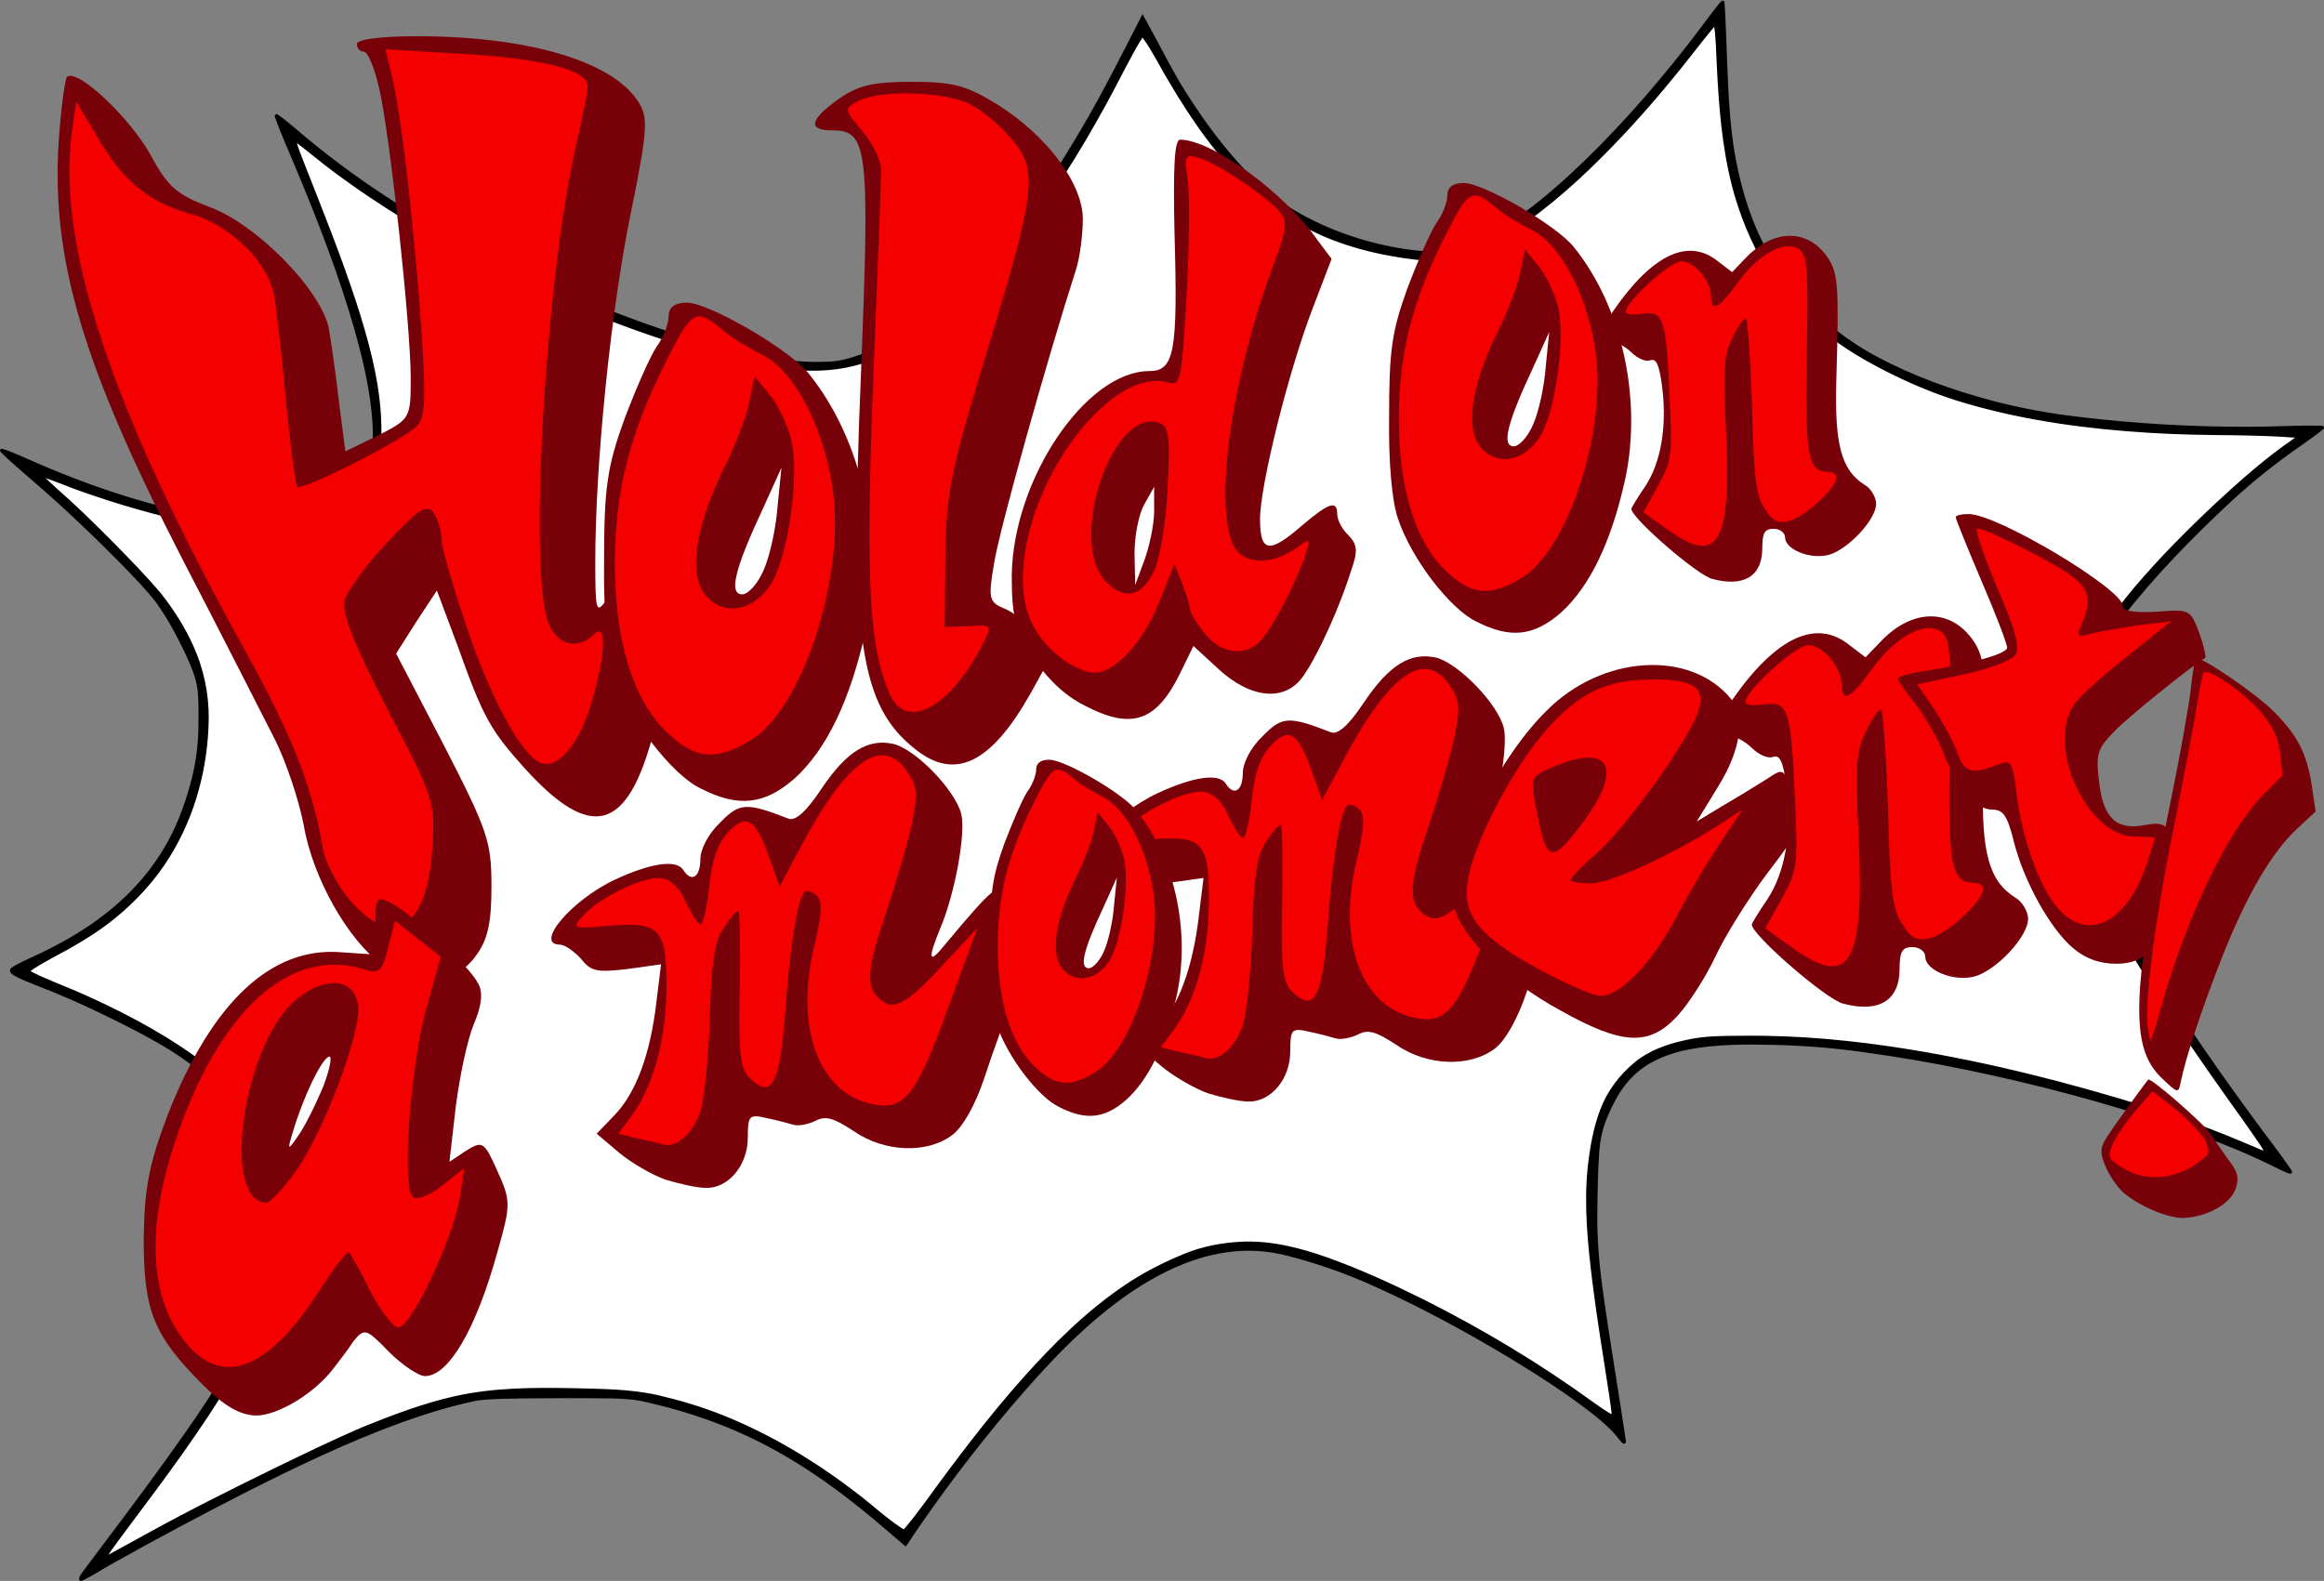 <?xml version="1.0" encoding="UTF-8" standalone="no"?>
<!-- Created with Inkscape (http://www.inkscape.org/) -->

<svg
   version="1.1"
   id="svg2"
   width="2253.28"
   height="1533.052"
   viewBox="0 0 2253.28 1533.052"
   sodipodi:docname="Hold on a moment bubble.svg"
   inkscape:version="1.4 (86a8ad7, 2024-10-11)"
   xml:space="preserve"
   xmlns:inkscape="http://www.inkscape.org/namespaces/inkscape"
   xmlns:sodipodi="http://sodipodi.sourceforge.net/DTD/sodipodi-0.dtd"
   xmlns="http://www.w3.org/2000/svg"
   xmlns:svg="http://www.w3.org/2000/svg"
   xmlns:rdf="http://www.w3.org/1999/02/22-rdf-syntax-ns#"
   xmlns:cc="http://creativecommons.org/ns#"
   xmlns:dc="http://purl.org/dc/elements/1.1/"><rect x="0" y="0" width="2253.28" height="1533.052" fill="#808080" stroke="none"/><defs
     id="defs6" /><sodipodi:namedview
     pagecolor="#ffffff"
     bordercolor="#666666"
     borderopacity="1"
     objecttolerance="10"
     gridtolerance="10"
     guidetolerance="10"
     inkscape:pageopacity="0"
     inkscape:pageshadow="2"
     inkscape:window-width="1920"
     inkscape:window-height="1009"
     id="namedview4"
     showgrid="false"
     inkscape:pagecheckerboard="true"
     fit-margin-top="0"
     fit-margin-left="0"
     fit-margin-right="0"
     fit-margin-bottom="0"
     inkscape:zoom="0.3959798"
     inkscape:cx="1142.7351"
     inkscape:cy="708.36947"
     inkscape:window-x="-8"
     inkscape:window-y="-8"
     inkscape:window-maximized="1"
     inkscape:current-layer="svg2"
     showguides="true"
     inkscape:guide-bbox="true"
     inkscape:showpageshadow="0"
     inkscape:deskcolor="#505050" /><path
     style="display:inline;fill:#ffffff;stroke:#ffffff;stroke-width:2.002"
     d="m 1662.727,23.651 c -4.576,5.209 -8.832,10.69 -13.162,16.104 -23.943,30.9 -48.836,61.099 -75.574,89.633 -28.946,30.809 -59.682,60.219 -94.09,84.91 -19.429,13.706 -40.107,26.3 -62.963,33.359 -10.364,2.943 -21.143,5.308 -31.98,4.393 -30.545,-2.684 -61.022,-8.392 -89.791,-19.197 -30.38,-11.301 -58.281,-28.918 -81.973,-50.998 -32.292,-29.973 -57.505,-66.64 -79.748,-104.436 -8.164,-13.502 -14.961,-27.921 -24.238,-40.693 -0.567,-0.351 -1.34,-2.402 -1.984,-1.418 -6.367,9.756 -11.633,20.229 -17.174,30.482 -24.248,47.256 -50.69,93.517 -81.611,136.762 -28.921,40.327 -61.683,78.435 -100.914,109.098 -22.914,17.693 -48.011,33.583 -76.191,41.25 -26.774,7.436 -55.08,6.632 -82.324,2.447 -31.248,-4.871 -61.841,-13.214 -92.031,-22.508 C 593.078,312.782 531.185,286.604 471.543,256.202 419.876,229.667 369.685,199.941 323.162,165.081 c -11.991,-8.793 -23.161,-18.658 -35.113,-27.48 -0.5,-0.182 -1.994,-1.812 -1.721,-0.586 1.771,7.118 4.799,13.805 7.32,20.689 17.549,44.701 35.633,89.247 50.557,134.922 11.529,35.614 21.743,72.096 24.143,109.623 0.783,14.886 0.905,29.914 -1.285,44.693 -2.009,14.044 -8.177,27.566 -18.102,37.779 -10.624,10.826 -23.668,19.371 -37.943,24.537 -7.312,2.886 -15.155,4.067 -22.984,4.186 -20.199,0.364 -40.431,0.219 -60.594,-1.145 -14.085,-0.801 -28.003,-3.233 -41.771,-6.221 -36.092,-7.855 -71.639,-18.171 -106.461,-30.475 -12.851,-4.374 -25.214,-10.113 -38.227,-14.01 3.622,4.087 8.353,8.192 12.555,12.098 18.91,16.553 36.906,34.109 54.592,51.955 16.136,16.462 32.346,32.901 47.25,50.502 12.132,15.461 22.81,32.168 30.941,50.088 10.127,22.16 15.303,46.524 15.064,70.887 -0.644,46.581 -12.884,93.382 -37.564,133.086 -13.529,22.019 -31.129,41.35 -50.959,57.852 -19.619,16.459 -42.054,29.058 -64.564,41.055 -6.931,3.988 -14.16,7.663 -20.471,12.564 3.742,2.565 8.053,4.275 12.146,6.232 15.369,6.819 31.133,12.751 46.408,19.818 41.109,18.669 81.092,40.497 116.752,68.355 21.106,16.726 41.036,35.664 55.215,58.762 7.968,12.762 12.91,27.186 15.654,41.926 5.194,27.866 4.847,56.803 -1.322,84.484 -8.713,41.086 -27.356,79.276 -48.711,115.16 -29.505,49.316 -63.915,95.444 -98.361,141.369 -7.941,10.892 -16.323,21.48 -23.691,32.777 13.082,-7.217 26.18,-14.404 39.299,-21.553 40.591,-22.487 82.125,-43.203 123.793,-63.603 28.746,-13.915 57.459,-27.941 86.797,-40.574 29.138,-11.711 58.614,-23.059 89.334,-29.91 37.551,-8.476 76.308,-8.468 114.596,-7.777 27.343,0.735 54.995,0.696 81.824,6.705 20.867,4.826 41.465,10.96 61.398,18.818 47.371,18.752 91.379,45.362 131.654,76.432 14.646,11.062 28.024,23.857 43.439,33.807 0.897,0.261 2.149,1.821 2.988,0.824 7.773,-8.769 14.583,-18.345 21.643,-27.695 29.626,-40.831 60.116,-81.125 93.645,-118.861 29.308,-32.831 60.812,-64.194 97.262,-89.107 18.584,-12.788 38.794,-23.06 59.662,-31.557 17.007,-6.966 35.3,-10.329 53.592,-11.375 28.803,-1.505 57.218,5.762 84.16,15.307 32.016,11.508 62.989,25.726 93.43,40.869 57.325,28.846 112.534,62.006 164.467,99.731 6.112,4.235 12.097,8.852 18.881,11.982 -0.584,-7.391 -1.832,-14.784 -2.853,-22.148 -5.515,-36.092 -11.586,-72.113 -16.078,-108.357 -4.429,-36.41 -8.197,-73.283 -4.519,-109.936 2.125,-19.227 5.343,-38.552 12.332,-56.674 6.604,-17.354 18.112,-32.596 32.301,-44.48 13.921,-11.748 31.522,-17.934 49.096,-21.746 18.383,-4.444 37.414,-4.118 56.193,-4.285 53.479,-0.65 106.886,4.505 159.644,12.992 78.457,12.702 155.644,32.411 231.52,55.912 34.744,10.716 68.719,23.764 102.148,38.029 4.398,1.592 8.565,4.349 13.318,4.68 -6.402,-10.377 -13.633,-20.219 -20.582,-30.232 -23.716,-33.153 -47.258,-66.439 -69.682,-100.484 -29.754,-45.224 -58.294,-91.406 -82.152,-140.057 -13.611,-28.186 -25.985,-57.273 -32.842,-87.916 -4.117,-19.13 -6.158,-39.376 -0.935,-58.504 5.313,-18.683 14.582,-35.945 24.348,-52.629 16.144,-26.966 34.778,-52.392 54.807,-76.59 24.898,-29.356 52.116,-56.669 80.207,-82.955 23.689,-21.877 47.955,-43.317 74.606,-61.559 0.669,-0.832 5.146,-2.736 2.297,-2.576 -20.122,-1.526 -40.284,-2.129 -60.463,-2.422 -27.463,-0.221 -54.936,-0.626 -82.353,-2.35 -59.2,-3.625 -118.44,-11.454 -175.535,-27.904 -25.591,-7.2 -50.328,-17.199 -74.141,-28.979 -23.294,-11.59 -46.123,-24.545 -66.195,-41.227 -22.042,-17.749 -41.617,-38.83 -56.115,-63.221 -13.988,-23.562 -24.441,-49.184 -31.471,-75.65 -10.165,-38.789 -13.201,-78.991 -15.141,-118.908 -0.659,-12.982 -0.818,-26.011 -2.731,-38.867 l -0.01,-0.031 z"
     id="path18"
     inkscape:connector-curvature="0"
     sodipodi:insensitive="true" /><path
     id="path18-7"
     style="fill:#000000;stroke:#000000;stroke-width:2.002"
     d="m 1670.243,1.619 c -1.778,0.887 -2.765,2.932 -4.135,4.335 -10.392,13.174 -20.084,26.885 -30.54,40.012 -34.626,44.099 -71.865,86.325 -113.114,124.36 -22.252,20.265 -45.583,39.673 -71.658,54.854 -15.377,8.604 -31.782,16.314 -49.374,18.647 -17.258,2.237 -34.803,-0.368 -51.839,-3.46 -34.352,-6.74 -67.744,-19.014 -97.7,-37.198 -14.947,-9.01 -28.549,-20.098 -40.68,-32.655 -23.793,-24.49 -44.3,-52.01 -62.476,-80.862 -13.009,-20.503 -23.556,-42.408 -35.335,-63.611 -1.863,-3.414 -3.725,-6.828 -5.588,-10.241 -18.238,35.471 -36.025,71.2 -56.151,105.653 -26.773,46.023 -56.372,90.745 -92.024,130.396 -16.407,17.985 -33.876,35.055 -52.586,50.656 -21.823,18.171 -46.302,33.46 -73.261,42.584 -10,3.523 -20.385,6.436 -31.038,6.623 -19.818,0.965 -39.65,-0.902 -59.174,-4.329 -41.264,-7.269 -81.493,-19.598 -120.937,-33.637 -54.971,-19.83 -108.542,-43.516 -160.347,-70.57 -62.535,-32.826 -122.422,-71.224 -175.982,-117.413 -5.857,-4.74 -11.483,-9.847 -17.797,-13.976 -1.048,-0.571 -1.453,0.864 -0.934,1.596 5.832,16.241 12.943,31.993 19.58,47.911 21.634,51.624 41.952,103.923 57.443,157.769 8.372,29.802 15.611,60.218 17.564,91.177 0.86,16.699 0.373,33.957 -5.695,49.709 -5.282,12.784 -13.713,24.768 -25.714,32.061 -8.842,5.413 -18.586,9.381 -28.557,12.065 -11.82,2.719 -24.009,2.666 -36.059,3.102 -36.571,0.38 -72.869,-5.94 -108.255,-14.753 -46.358,-11.693 -91.325,-28.451 -134.944,-47.983 -6.934,-2.856 -13.755,-6.106 -20.945,-8.272 -1.208,-0.32 -1.262,1.231 -0.401,1.725 9.51,9.412 19.807,17.992 29.867,26.805 30.097,25.771 58.737,53.181 86.574,81.363 11.696,12.103 23.593,24.081 33.97,37.363 10.891,15.117 19.748,31.617 27.837,48.361 5.471,11.872 11.063,24.092 12.738,37.183 1.265,12.488 0.894,25.152 0.757,37.722 -0.327,18.447 -2.974,36.859 -8.062,54.607 -5.952,21.999 -14.247,43.431 -26.121,62.938 -18.508,30.92 -45.131,56.449 -75.124,76.152 -18.616,12.379 -38.599,22.521 -58.966,31.653 -4.714,2.411 -9.732,4.437 -13.967,7.654 -1.331,1.851 0.601,3.955 2.182,4.869 7.083,4.311 15.007,6.998 22.617,10.211 19.861,7.616 39.392,16.06 58.588,25.234 24.245,11.638 48.361,23.695 71.319,37.745 24.557,15.539 47.071,34.386 66.811,55.728 10.982,12.1 21.371,25.158 27.483,40.48 6.611,15.102 8.603,31.717 8.963,48.035 0.581,25.649 -0.263,51.685 -7.564,76.436 -6.538,22.418 -16.604,43.62 -27.052,64.455 -20.495,39.914 -46.464,76.656 -72.543,113.05 -26.647,36.94 -54.147,73.249 -81.511,109.656 -1.035,1.827 -2.81,3.635 -2.767,5.848 0.691,1.391 2.442,-0.01 3.41,-0.319 9.796,-4.944 18.925,-11.088 28.571,-16.314 42.296,-23.76 85.156,-46.529 128.362,-68.6 49.293,-24.897 99.2,-48.915 151.138,-67.771 24.037,-8.631 48.587,-16.164 73.569,-21.313 14.467,-1.846 29.077,-1.718 43.642,-2.05 28.676,-0.256 57.358,-0.348 86.033,0.016 12.151,0.156 24.295,0.975 36.101,4.015 40.113,9.059 79.234,22.87 115.594,42.134 43.179,22.655 82.266,52.286 118.969,84.216 4.997,4.275 9.993,8.55 14.99,12.825 31.259,-47.055 65.394,-92.184 101.931,-135.28 33.01,-38.629 67.841,-76.418 109.392,-106.023 29.602,-21.027 62.968,-38.161 99.249,-43.485 20.322,-3.047 41.126,-1.761 60.957,3.566 29.055,7.454 57.405,17.583 84.718,30.017 44.486,20.113 87.454,43.438 129.311,68.555 28.194,17.14 56.092,34.909 82.026,55.336 9.32,7.529 18.643,15.327 25.7,25.12 1.087,1.006 1.997,2.942 3.658,2.903 1.166,-0.775 0.062,-2.502 0.158,-3.623 -7.283,-49.217 -15.888,-98.24 -22.565,-147.534 -3.228,-23.707 -5.124,-47.584 -4.828,-71.531 0.264,-19.859 0.388,-39.753 1.892,-59.545 0.883,-12.104 3.493,-24.207 8.535,-35.33 6.058,-14.266 13.641,-28.258 25.022,-39.03 14.612,-14.212 34.233,-21.786 53.915,-25.632 27.576,-5.398 55.878,-5.067 83.918,-4.487 28.226,0.744 56.402,2.888 84.356,6.83 68.985,9.355 137.223,23.808 204.473,41.822 53.105,14.406 105.758,30.937 156.633,51.946 15.463,6.352 30.585,13.456 45.553,20.894 2.871,1.176 5.641,2.919 8.72,3.432 1.403,-0.575 -0.146,-2.096 -0.55,-2.92 -11.22,-16.541 -23.748,-32.141 -35.462,-48.328 -43.342,-58.999 -84.829,-119.488 -121.62,-182.812 -20.108,-34.963 -39.114,-70.758 -53.523,-108.486 -6.255,-16.986 -12.238,-34.408 -13.355,-52.557 -0.662,-10.706 -0.871,-21.509 -0.133,-32.218 0.926,-10.195 5.344,-19.617 9.191,-28.967 13.236,-29.677 31.712,-56.706 51.525,-82.372 31.545,-40.473 67.477,-77.387 105.002,-112.308 21.68,-20.117 44.861,-38.567 69.218,-55.339 7.06,-5.124 14.37,-9.966 21.006,-15.638 0.947,-1.119 -0.884,-1.565 -1.723,-1.429 -24.402,-0.521 -48.788,1.172 -73.191,1.049 -54.112,-0.018 -108.227,-3.17 -161.934,-9.658 -28.336,-3.334 -56.468,-8.397 -84.051,-15.731 -38.609,-10.267 -76.487,-23.859 -111.77,-42.712 -17.133,-9.094 -33.223,-20.083 -48.01,-32.624 -25.658,-21.38 -47.471,-47.554 -62.52,-77.424 -14.932,-29.36 -23.743,-61.501 -28.924,-93.922 -5.754,-38.581 -5.83,-77.705 -7.655,-116.624 -0.445,-8.051 -0.523,-16.153 -1.359,-24.167 -0.033,-0.293 -0.395,-0.411 -0.638,-0.4 z m -7.438,22.365 c 1.912,12.856 2.071,25.884 2.73,38.866 1.94,39.917 4.976,80.12 15.141,118.909 7.03,26.466 17.483,52.089 31.472,75.651 14.498,24.39 34.072,45.471 56.113,63.22 20.073,16.682 42.902,29.637 66.197,41.227 23.812,11.78 48.549,21.778 74.14,28.979 57.096,16.45 116.335,24.279 175.536,27.904 27.417,1.724 54.891,2.129 82.355,2.35 20.179,0.293 40.339,0.896 60.461,2.422 2.849,-0.159 -1.627,1.745 -2.296,2.576 -26.65,18.242 -50.916,39.681 -74.605,61.558 -28.091,26.286 -55.31,53.597 -80.208,82.954 -20.028,24.198 -38.662,49.626 -54.806,76.591 -9.765,16.684 -19.035,33.946 -24.348,52.629 -5.223,19.128 -3.181,39.373 0.936,58.503 6.856,30.643 19.23,59.731 32.842,87.917 23.859,48.65 52.398,94.832 82.152,140.057 22.424,34.045 45.966,67.331 69.682,100.484 6.949,10.013 14.181,19.856 20.583,30.232 -4.753,-0.331 -8.92,-3.088 -13.318,-4.68 -33.429,-14.265 -67.406,-27.313 -102.15,-38.029 -75.875,-23.501 -153.061,-43.21 -231.518,-55.912 -52.759,-8.487 -106.166,-13.642 -159.645,-12.992 -18.78,0.168 -37.81,-0.161 -56.193,4.284 -17.574,3.812 -35.175,9.999 -49.096,21.747 -14.189,11.884 -25.698,27.127 -32.302,44.481 -6.989,18.122 -10.206,37.447 -12.331,56.674 -3.678,36.653 0.089,73.526 4.518,109.936 4.492,36.244 10.564,72.265 16.079,108.357 1.022,7.365 2.271,14.757 2.854,22.148 -6.784,-3.13 -12.77,-7.747 -18.882,-11.982 -51.933,-37.724 -107.141,-70.885 -164.466,-99.731 -30.44,-15.143 -61.415,-29.361 -93.431,-40.869 -26.942,-9.544 -55.358,-16.811 -84.16,-15.307 -18.292,1.046 -36.583,4.41 -53.591,11.376 -20.868,8.497 -41.08,18.768 -59.663,31.556 -36.45,24.914 -67.952,56.277 -97.261,89.108 -33.528,37.736 -64.018,78.031 -93.645,118.861 -7.06,9.351 -13.87,18.926 -21.643,27.695 -0.839,0.996 -2.092,-0.562 -2.989,-0.823 -15.415,-9.949 -28.794,-22.744 -43.44,-33.806 -40.275,-31.07 -84.284,-57.68 -131.655,-76.432 -19.934,-7.859 -40.53,-13.992 -61.397,-18.818 -26.829,-6.009 -54.482,-5.97 -81.825,-6.705 -38.287,-0.69 -77.045,-0.698 -114.597,7.777 -30.72,6.851 -60.195,18.2 -89.333,29.91 -29.338,12.633 -58.051,26.658 -86.797,40.573 -41.667,20.401 -83.202,41.118 -123.793,63.605 -13.119,7.149 -26.217,14.335 -39.299,21.552 7.369,-11.298 15.75,-21.886 23.691,-32.778 34.446,-45.925 68.856,-92.053 98.361,-141.369 21.355,-35.885 39.998,-74.073 48.712,-115.159 6.169,-27.682 6.516,-56.62 1.322,-84.485 -2.744,-14.739 -7.685,-29.164 -15.653,-41.926 -14.179,-23.097 -34.11,-42.036 -55.216,-58.762 -35.66,-27.858 -75.644,-49.686 -116.753,-68.355 -15.275,-7.067 -31.038,-12.999 -46.407,-19.818 -4.093,-1.958 -8.405,-3.666 -12.146,-6.231 6.311,-4.902 13.54,-8.578 20.471,-12.566 22.511,-11.996 44.945,-24.596 64.564,-41.055 19.83,-16.501 37.43,-35.831 50.959,-57.85 24.68,-39.703 36.92,-86.505 37.564,-133.086 0.239,-24.362 -4.939,-48.728 -15.065,-70.888 C 178.187,608.317 167.509,591.611 155.377,576.15 140.473,558.549 124.264,542.109 108.128,525.648 90.442,507.801 72.446,490.246 53.536,473.693 c -4.201,-3.905 -8.933,-8.013 -12.555,-12.099 13.013,3.896 25.376,9.637 38.227,14.011 34.822,12.303 70.37,22.62 106.462,30.474 13.768,2.987 27.687,5.419 41.771,6.22 20.162,1.364 40.394,1.508 60.593,1.144 7.829,-0.119 15.674,-1.299 22.985,-4.185 14.275,-5.166 27.318,-13.711 37.942,-24.536 9.925,-10.214 16.092,-23.735 18.102,-37.779 2.19,-14.779 2.068,-29.808 1.285,-44.694 -2.4,-37.527 -12.613,-74.009 -24.142,-109.623 -14.923,-45.675 -33.007,-90.221 -50.556,-134.922 -2.521,-6.885 -5.55,-13.572 -7.321,-20.69 -0.273,-1.226 1.22,0.405 1.721,0.587 11.952,8.823 23.122,18.688 35.114,27.481 46.523,34.86 96.714,64.586 148.381,91.121 59.641,30.402 121.535,56.58 185.434,76.637 30.19,9.294 60.783,17.637 92.031,22.508 27.244,4.184 55.549,4.988 82.323,-2.447 28.18,-7.667 53.278,-23.557 76.192,-41.25 39.231,-30.662 71.994,-68.77 100.915,-109.097 30.921,-43.245 57.362,-89.506 81.61,-136.762 5.541,-10.253 10.807,-20.728 17.174,-30.483 0.645,-0.984 1.419,1.068 1.986,1.419 9.278,12.773 16.073,27.19 24.238,40.692 22.244,37.796 47.456,74.463 79.748,104.436 23.692,22.08 51.593,39.698 81.974,50.999 28.769,10.805 59.245,16.513 89.791,19.196 10.837,0.915 21.615,-1.45 31.98,-4.393 22.856,-7.059 43.535,-19.653 62.964,-33.36 34.407,-24.691 65.144,-54.1 94.09,-84.909 26.739,-28.534 51.632,-58.734 75.575,-89.633 4.33,-5.413 8.586,-10.894 13.162,-16.104 l 0.07,0.302 z"
     inkscape:connector-curvature="0"
     sodipodi:insensitive="true" /><g
     id="g2"
     transform="matrix(1.191,0,0,1.191,-248.63,-10.559)"><g
       id="g452"
       transform="matrix(0.626,0,0,0.626,-3895.213,-43.029)"><path
         d="m 7053,1338 c -44,-32 -90,-112 -102,-181 -6,-32 -23,-84 -39,-115 -16,-31 -69,-136 -119,-232 -129,-251 -170,-388 -161,-540 3,-44 8,-83 11,-87 13,-12 82,53 109,102 22,41 34,51 76,67 63,23 149,112 156,161 3,18 9,60 13,95 l 8,62 43,-21 c 41,-21 42,-22 42,-74 0,-69 -27,-317 -41,-377 -6,-27 -15,-48 -20,-48 -5,0 -9,-4 -9,-10 0,-6 33,-10 78,-10 143,0 253,32 287,84 14,21 14,34 -9,147 -26,127 -46,326 -46,452 0,64 1,69 14,51 8,-10 16,-17 18,-14 65,87 68,98 44,185 -34,130 -81,143 -168,47 -44,-49 -54,-66 -87,-159 l -27,-72 -27,41 -26,41 62,119 c 57,111 62,125 62,184 0,48 -5,70 -21,91 -28,38 -77,42 -121,11 z"
         id="path100"
         inkscape:connector-curvature="0"
         style="fill:#780008;stroke:none" /><path
         d="m 7012,1255 c -17,-19 -34,-51 -37,-72 -13,-76 -38,-141 -101,-255 C 6701,616 6630,402 6649,257 l 6,-42 28,47 c 33,57 67,84 120,99 53,14 104,65 110,110 3,19 10,81 15,137 6,57 12,105 14,108 7,6 143,-63 157,-80 11,-13 11,-43 2,-164 -12,-142 -25,-251 -38,-301 l -6,-24 99,6 c 106,6 164,21 164,42 0,8 -7,42 -15,77 -40,174 -62,554 -36,621 11,29 38,36 59,15 17,-17 16,25 -3,89 -16,54 -44,87 -66,78 -25,-9 -67,-87 -98,-182 -17,-50 -31,-99 -31,-109 0,-11 -5,-26 -10,-34 -9,-12 -19,-6 -60,38 -28,29 -53,64 -56,76 -4,17 13,58 56,142 60,114 62,120 58,180 -6,104 -51,132 -106,69 z"
         id="path223"
         inkscape:connector-curvature="0"
         style="fill:#f50000;stroke:none" /></g><g
       id="g601"
       transform="matrix(0.625,0,0,0.625,509.288,-3550.967)"><path
         d="m 432,6723 c -38,-18 -94,-91 -113,-148 -9,-25 -14,-82 -13,-150 0,-93 4,-121 26,-182 15,-40 34,-83 42,-95 9,-12 16,-30 16,-40 0,-12 8,-18 24,-18 28,0 134,61 159,93 69,86 98,217 74,333 -20,91 -51,156 -93,194 -39,34 -73,38 -122,13 z m 82,-285 c 8,-18 16,-55 18,-83 l 5,-50 -24,53 c -37,79 -45,112 -27,112 8,0 21,-15 28,-32 z"
         id="path8"
         inkscape:connector-curvature="0"
         style="fill:#780008;stroke:none" /><path
         d="m 385,6647 c -42,-42 -65,-118 -65,-217 0,-93 19,-168 65,-260 36,-72 40,-74 77,-43 9,8 32,22 50,31 44,22 84,102 93,185 12,115 -43,278 -108,317 -46,28 -74,25 -112,-13 z m 136,-187 c 24,-32 41,-148 28,-194 -5,-19 -18,-45 -28,-57 l -19,-23 -7,34 c -4,19 -18,56 -31,82 -37,74 -48,135 -29,165 21,31 61,28 86,-7 z"
         id="path125"
         inkscape:connector-curvature="0"
         style="fill:#f50000;stroke:none" /></g><g
       id="g589"
       transform="matrix(0.608,0,0,0.608,-3232.624,-2590.59)"><path
         d="m 6886,5279 c -75,-59 -88,-148 -73,-504 12,-301 9,-325 -38,-325 -34,0 -31,-14 8,-42 26,-18 45,-23 98,-23 56,0 73,5 114,30 67,42 115,106 115,154 0,21 -4,51 -9,67 -38,118 -104,353 -110,395 -8,46 -6,51 13,59 11,4 31,19 44,33 l 23,25 -31,56 c -53,94 -101,117 -154,75 z"
         id="path52"
         inkscape:connector-curvature="0"
         style="fill:#780008;stroke:none" /><path
         d="m 6852,5206 c -28,-63 -33,-147 -23,-414 6,-147 11,-277 11,-289 0,-12 -11,-35 -25,-52 -25,-29 -25,-30 -6,-40 29,-16 117,-13 150,4 16,8 41,29 56,47 36,42 32,70 -36,293 -46,151 -52,181 -53,265 l -1,95 32,-1 c 32,-2 32,-2 18,26 -43,83 -101,114 -123,66 z"
         id="path169"
         inkscape:connector-curvature="0"
         style="fill:#f50000;stroke:none" /></g><g
       id="g559"
       transform="matrix(0.571,0,0,0.571,-472.75,-2526.871)"><path
         d="m 2740,5447 c -30,-15 -55,-40 -75,-71 -25,-41 -29,-58 -29,-115 2,-137 106,-291 196,-291 36,0 41,-27 36,-198 -2,-93 0,-132 8,-132 45,0 148,75 195,142 l 21,28 -26,68 c -35,90 -76,255 -76,303 0,48 13,50 60,9 39,-33 50,-36 50,-16 0,8 7,22 16,30 13,14 14,22 3,53 -20,63 -57,139 -74,156 -27,28 -71,21 -113,-17 l -37,-34 -19,39 c -34,69 -69,81 -136,46 z m 99,-277 v -35 l -14,25 c -8,14 -14,45 -14,70 l 1,45 13,-35 c 7,-19 14,-51 14,-70 z"
         id="path40"
         inkscape:connector-curvature="0"
         style="fill:#780008;stroke:none" /><path
         d="m 2706,5379 c -43,-34 -59,-75 -53,-136 14,-134 128,-277 204,-257 20,6 21,0 28,-121 4,-69 5,-144 2,-166 -5,-37 -4,-39 16,-33 27,8 98,56 116,78 10,12 9,25 -9,72 -59,158 -85,333 -60,398 11,31 52,35 89,10 23,-16 23,-16 16,7 -11,35 -45,102 -63,122 -22,25 -57,21 -81,-9 -12,-15 -21,-30 -21,-35 0,-4 -5,-20 -11,-36 l -11,-28 -20,50 c -23,60 -64,105 -94,105 -12,0 -33,-9 -48,-21 z m 133,-124 c 8,-17 17,-69 19,-117 4,-73 2,-89 -11,-94 -67,-25 -133,170 -76,227 26,26 50,21 68,-16 z"
         id="path157"
         inkscape:connector-curvature="0"
         style="fill:#f50000;stroke:none" /></g></g><g
     id="g3"
     transform="matrix(1.263,0,0,1.263,-389.46,-85.8)"><g
       id="g601-5"
       transform="matrix(0.532,0,0,0.532,1211.96,-3031.427)"><path
         d="m 432,6723 c -38,-18 -94,-91 -113,-148 -9,-25 -14,-82 -13,-150 0,-93 4,-121 26,-182 15,-40 34,-83 42,-95 9,-12 16,-30 16,-40 0,-12 8,-18 24,-18 28,0 134,61 159,93 69,86 98,217 74,333 -20,91 -51,156 -93,194 -39,34 -73,38 -122,13 z m 82,-285 c 8,-18 16,-55 18,-83 l 5,-50 -24,53 c -37,79 -45,112 -27,112 8,0 21,-15 28,-32 z"
         id="path8-2"
         inkscape:connector-curvature="0"
         style="fill:#780008;stroke:none" /><path
         d="m 385,6647 c -42,-42 -65,-118 -65,-217 0,-93 19,-168 65,-260 36,-72 40,-74 77,-43 9,8 32,22 50,31 44,22 84,102 93,185 12,115 -43,278 -108,317 -46,28 -74,25 -112,-13 z m 136,-187 c 24,-32 41,-148 28,-194 -5,-19 -18,-45 -28,-57 l -19,-23 -7,34 c -4,19 -18,56 -31,82 -37,74 -48,135 -29,165 21,31 61,28 86,-7 z"
         id="path125-7"
         inkscape:connector-curvature="0"
         style="fill:#f50000;stroke:none" /></g><g
       id="g597"
       transform="matrix(0.437,0,0,0.437,-1948.399,-1772.232)"><path
         d="m 8172,5228 c -27,-7 -142,-107 -142,-123 0,-2 11,-20 24,-39 28,-42 39,-106 30,-176 -5,-38 -10,-50 -21,-46 -7,3 -22,-3 -33,-14 -11,-11 -29,-20 -40,-20 -26,0 -25,-3 9,-54 68,-98 131,-128 183,-86 l 25,19 23,-24 c 50,-53 111,-53 146,0 17,27 19,47 14,216 -3,112 9,156 50,182 11,6 20,22 20,33 0,28 -50,81 -84,90 -33,8 -76,-10 -76,-31 0,-8 -9,-15 -20,-15 -16,0 -20,7 -20,34 0,49 -32,69 -88,54 z"
         id="path54"
         inkscape:connector-curvature="0"
         style="fill:#780008;stroke:none" /><path
         d="m 8093,5141 -42,-30 26,-47 c 24,-44 25,-51 20,-157 -6,-137 -10,-150 -48,-145 -16,3 -29,1 -29,-3 0,-18 78,-89 98,-89 23,0 52,35 52,62 0,29 14,21 48,-26 37,-51 84,-75 108,-56 13,11 15,39 12,185 -3,177 2,205 38,205 8,0 14,4 14,10 0,18 -55,69 -82,76 -21,5 -30,1 -44,-22 -15,-22 -19,-54 -22,-180 -3,-85 -8,-154 -11,-154 -4,0 -15,16 -24,36 -15,30 -16,55 -11,157 10,204 -13,243 -103,178 z"
         id="path171"
         inkscape:connector-curvature="0"
         style="fill:#f50000;stroke:none" /></g></g><g
     id="g543"
     transform="matrix(0.764,0,0,0.764,-86.805,-2791.169)"><path
       d="m 371,5411 c -63,-63 -75,-94 -75,-186 1,-65 7,-95 31,-158 56,-142 131,-212 219,-205 l 44,3 v -38 c 0,-35 1,-37 21,-27 28,16 98,79 109,101 7,11 5,29 -5,52 -8,19 -18,66 -23,105 l -8,70 21,-14 c 21,-13 23,-12 40,26 17,38 17,42 0,102 -27,98 -62,158 -92,158 -8,0 -29,-14 -46,-31 -29,-30 -31,-30 -45,-13 -7,11 -19,26 -25,34 -24,32 -71,60 -98,60 -20,0 -41,-12 -68,-39 z m 153,-379 c 9,-24 12,-41 6,-37 -10,6 -32,52 -45,96 -7,23 -6,23 7,4 8,-11 22,-39 32,-63 z"
       id="path42"
       inkscape:connector-curvature="0"
       style="fill:#780008;stroke:none" /><path
       d="m 355,5364 c -51,-55 -58,-146 -19,-262 55,-166 146,-248 240,-218 19,6 23,2 30,-28 l 9,-34 29,23 29,23 -18,64 c -21,74 -32,232 -17,241 5,4 22,-3 37,-15 l 28,-22 -6,38 c -9,54 -64,169 -79,164 -7,-2 -23,-23 -35,-47 -12,-24 -24,-45 -26,-48 -3,-2 -19,19 -37,47 -63,98 -119,123 -165,74 z m 134,-224 c 35,-49 84,-178 79,-211 -5,-37 -48,-37 -85,-1 -64,65 -87,252 -31,252 4,0 21,-18 37,-40 z"
       id="path159"
       inkscape:connector-curvature="0"
       style="fill:#f50000;stroke:none" /></g><g
     id="g1"><g
       id="g593"
       transform="matrix(0.657,0,0,0.657,-4195.9,-2270.396)"><path
         d="m 7369,5197 c -20,-7 -51,-25 -69,-40 l -33,-28 26,-27 c 32,-33 53,-90 62,-166 l 7,-57 -50,7 c -44,5 -53,4 -68,-15 -10,-11 -24,-21 -31,-21 -39,0 17,-66 81,-96 54,-25 91,-30 101,-14 12,19 25,10 25,-16 0,-15 12,-38 29,-54 29,-30 39,-30 101,-6 10,4 26,-10 48,-43 38,-57 70,-76 108,-67 33,9 90,68 99,103 7,28 -9,117 -31,169 -19,46 -17,54 7,24 70,-84 80,-92 94,-80 8,7 21,25 29,41 13,26 12,34 -16,101 -16,40 -38,101 -49,135 -13,39 -31,71 -46,83 -37,29 -101,27 -147,-5 -29,-19 -41,-23 -56,-15 -10,5 -25,8 -32,6 -7,-2 -25,-7 -40,-10 -26,-6 -28,-4 -28,29 0,41 -29,75 -62,74 -13,0 -39,-6 -59,-12 z"
         id="path56"
         inkscape:connector-curvature="0"
         style="fill:#780008;stroke:none" /><path
         d="m 7365,5145 c -5,-2 -23,-6 -38,-9 l -28,-7 22,-30 c 31,-44 49,-113 49,-189 0,-84 -10,-94 -85,-88 -54,5 -55,4 -38,-15 26,-28 91,-59 116,-55 14,2 28,16 36,36 8,17 18,32 21,32 4,0 10,-25 13,-56 4,-39 13,-64 28,-80 27,-29 41,-20 62,41 l 14,39 32,-60 c 68,-128 121,-164 157,-108 15,22 15,32 5,81 -7,30 -24,87 -37,126 -27,79 -30,107 -12,125 21,21 39,13 93,-45 l 54,-58 -44,120 c -47,129 -64,151 -113,140 -77,-17 -112,-111 -85,-228 12,-51 14,-70 5,-79 -6,-6 -14,-9 -18,-6 -11,11 -22,82 -29,181 -8,104 -20,126 -53,93 -13,-13 -16,-36 -14,-131 1,-63 0,-115 -2,-115 -3,0 -13,12 -22,26 -13,18 -18,53 -20,131 -2,58 -8,121 -14,139 -11,33 -35,54 -55,49 z"
         id="path173"
         inkscape:connector-curvature="0"
         style="fill:#f50000;stroke:none" /></g><g
       id="g593-2"
       transform="matrix(0.657,0,0,0.657,-3669.93,-2354.135)"><path
         d="m 7369,5197 c -20,-7 -51,-25 -69,-40 l -33,-28 26,-27 c 32,-33 53,-90 62,-166 l 7,-57 -50,7 c -44,5 -53,4 -68,-15 -10,-11 -24,-21 -31,-21 -39,0 17,-66 81,-96 54,-25 91,-30 101,-14 12,19 25,10 25,-16 0,-15 12,-38 29,-54 29,-30 39,-30 101,-6 10,4 26,-10 48,-43 38,-57 70,-76 108,-67 33,9 90,68 99,103 7,28 -9,117 -31,169 -19,46 -17,54 7,24 70,-84 80,-92 94,-80 8,7 21,25 29,41 13,26 12,34 -16,101 -16,40 -38,101 -49,135 -13,39 -31,71 -46,83 -37,29 -101,27 -147,-5 -29,-19 -41,-23 -56,-15 -10,5 -25,8 -32,6 -7,-2 -25,-7 -40,-10 -26,-6 -28,-4 -28,29 0,41 -29,75 -62,74 -13,0 -39,-6 -59,-12 z"
         id="path56-3"
         inkscape:connector-curvature="0"
         style="fill:#780008;stroke:none" /><path
         d="m 7365,5145 c -5,-2 -23,-6 -38,-9 l -28,-7 22,-30 c 31,-44 49,-113 49,-189 0,-84 -10,-94 -85,-88 -54,5 -55,4 -38,-15 26,-28 91,-59 116,-55 14,2 28,16 36,36 8,17 18,32 21,32 4,0 10,-25 13,-56 4,-39 13,-64 28,-80 27,-29 41,-20 62,41 l 14,39 32,-60 c 68,-128 121,-164 157,-108 15,22 15,32 5,81 -7,30 -24,87 -37,126 -27,79 -30,107 -12,125 21,21 39,13 93,-45 l 54,-58 -44,120 c -47,129 -64,151 -113,140 -77,-17 -112,-111 -85,-228 12,-51 14,-70 5,-79 -6,-6 -14,-9 -18,-6 -11,11 -22,82 -29,181 -8,104 -20,126 -53,93 -13,-13 -16,-36 -14,-131 1,-63 0,-115 -2,-115 -3,0 -13,12 -22,26 -13,18 -18,53 -20,131 -2,58 -8,121 -14,139 -11,33 -35,54 -55,49 z"
         id="path173-2"
         inkscape:connector-curvature="0"
         style="fill:#f50000;stroke:none" /></g><g
       id="g601-5-6"
       transform="matrix(0.532,0,0,0.532,797.14,-2503.127)"><path
         d="m 432,6723 c -38,-18 -94,-91 -113,-148 -9,-25 -14,-82 -13,-150 0,-93 4,-121 26,-182 15,-40 34,-83 42,-95 9,-12 16,-30 16,-40 0,-12 8,-18 24,-18 28,0 134,61 159,93 69,86 98,217 74,333 -20,91 -51,156 -93,194 -39,34 -73,38 -122,13 z m 82,-285 c 8,-18 16,-55 18,-83 l 5,-50 -24,53 c -37,79 -45,112 -27,112 8,0 21,-15 28,-32 z"
         id="path8-2-1"
         inkscape:connector-curvature="0"
         style="fill:#780008;stroke:none" /><path
         d="m 385,6647 c -42,-42 -65,-118 -65,-217 0,-93 19,-168 65,-260 36,-72 40,-74 77,-43 9,8 32,22 50,31 44,22 84,102 93,185 12,115 -43,278 -108,317 -46,28 -74,25 -112,-13 z m 136,-187 c 24,-32 41,-148 28,-194 -5,-19 -18,-45 -28,-57 l -19,-23 -7,34 c -4,19 -18,56 -31,82 -37,74 -48,135 -29,165 21,31 61,28 86,-7 z"
         id="path125-7-4"
         inkscape:connector-curvature="0"
         style="fill:#f50000;stroke:none" /></g><g
       id="g555"
       transform="matrix(0.682,0,0,0.682,-4.64,-2703.409)"><path
         d="m 2224,5400 c -77,-42 -140,-104 -150,-147 -14,-54 57,-205 131,-278 79,-80 205,-88 263,-17 20,26 14,72 -19,125 l -30,49 38,-23 c 21,-12 48,-29 61,-37 26,-17 25,-18 39,31 11,37 10,40 -38,103 -27,36 -60,89 -74,119 -14,30 -39,68 -54,84 -40,43 -78,41 -167,-9 z"
         id="path44"
         inkscape:connector-curvature="0"
         style="fill:#780008;stroke:none" /><path
         d="m 2200,5345 c -88,-47 -114,-78 -107,-126 7,-53 63,-161 111,-216 47,-54 87,-73 154,-73 65,0 79,16 56,62 -28,55 -101,153 -138,186 -20,17 -36,34 -36,37 0,3 13,5 29,5 28,0 120,-43 186,-86 l 29,-19 -30,45 c -17,25 -46,73 -64,108 -35,66 -80,112 -108,112 -9,0 -46,-16 -82,-35 z m 61,-217 c 53,-74 33,-107 -45,-74 -34,14 -34,14 -25,61 15,78 21,79 70,13 z"
         id="path161"
         inkscape:connector-curvature="0"
         style="fill:#f50000;stroke:none" /></g><g
       id="g597-2"
       transform="matrix(0.623,0,0,0.623,-3304.206,-2283.821)"><path
         d="m 8172,5228 c -27,-7 -142,-107 -142,-123 0,-2 11,-20 24,-39 28,-42 39,-106 30,-176 -5,-38 -10,-50 -21,-46 -7,3 -22,-3 -33,-14 -11,-11 -29,-20 -40,-20 -26,0 -25,-3 9,-54 68,-98 131,-128 183,-86 l 25,19 23,-24 c 50,-53 111,-53 146,0 17,27 19,47 14,216 -3,112 9,156 50,182 11,6 20,22 20,33 0,28 -50,81 -84,90 -33,8 -76,-10 -76,-31 0,-8 -9,-15 -20,-15 -16,0 -20,7 -20,34 0,49 -32,69 -88,54 z"
         id="path54-1"
         inkscape:connector-curvature="0"
         style="fill:#780008;stroke:none" /><path
         d="m 8093,5141 -42,-30 26,-47 c 24,-44 25,-51 20,-157 -6,-137 -10,-150 -48,-145 -16,3 -29,1 -29,-3 0,-18 78,-89 98,-89 23,0 52,35 52,62 0,29 14,21 48,-26 37,-51 84,-75 108,-56 13,11 15,39 12,185 -3,177 2,205 38,205 8,0 14,4 14,10 0,18 -55,69 -82,76 -21,5 -30,1 -44,-22 -15,-22 -19,-54 -22,-180 -3,-85 -8,-154 -11,-154 -4,0 -15,16 -24,36 -15,30 -16,55 -11,157 10,204 -13,243 -103,178 z"
         id="path171-6"
         inkscape:connector-curvature="0"
         style="fill:#f50000;stroke:none" /></g><g
       id="g625"
       transform="matrix(0.623,0,0,0.623,-614.47,-3245.747)"><path
         d="m 4213,6686 c -36,-30 -78,-106 -93,-168 -10,-39 -16,-48 -34,-48 -25,0 -55,-36 -76,-90 -7,-19 -26,-52 -41,-72 -16,-20 -29,-39 -29,-42 0,-3 17,-8 38,-11 82,-13 132,-28 132,-37 0,-6 -18,-53 -40,-104 -22,-52 -40,-96 -40,-99 0,-3 9,-5 20,-5 45,0 240,117 240,143 0,8 17,11 53,9 52,-4 52,-3 66,33 7,20 11,37 9,39 -27,17 -120,92 -142,115 -26,27 -28,35 -23,77 6,57 27,77 72,68 28,-5 33,-2 49,29 18,32 18,36 2,85 -26,76 -50,102 -96,102 -26,0 -48,-8 -67,-24 z"
         id="path12"
         inkscape:connector-curvature="0"
         style="fill:#780008;stroke:none" /><path
         d="m 4191,6626 c -29,-31 -57,-107 -66,-178 -7,-55 -8,-56 -32,-47 -39,15 -50,11 -61,-21 -6,-16 -22,-46 -36,-67 l -26,-38 71,-15 c 41,-9 76,-22 82,-31 7,-11 0,-39 -28,-103 -20,-48 -35,-90 -32,-93 3,-3 43,15 89,39 87,46 95,59 73,112 -7,17 -5,18 16,12 13,-3 47,-9 74,-13 l 50,-6 -65,52 c -36,28 -73,61 -82,73 -52,60 15,212 92,210 16,0 30,1 30,2 0,2 -7,23 -15,47 -31,85 -88,114 -134,65 z"
         id="path129"
         inkscape:connector-curvature="0"
         style="fill:#f50000;stroke:none" /></g></g><g
     id="g530"
     transform="matrix(0.389,0.175,-0.175,0.389,-52.84,-1696.852)"><path
       d="m 7255,4068 c -16,-6 -43,-22 -58,-37 -24,-22 -28,-32 -24,-61 5,-34 30,-152 32,-158 4,-7 162,41 183,56 14,9 41,26 61,37 28,15 37,27 39,51 4,36 -32,85 -79,109 -32,17 -110,18 -154,3 z"
       id="path68"
       inkscape:connector-curvature="0"
       style="fill:#780008;stroke:none" /><path
       d="m 7231,3796 c -95,-34 -141,-146 -241,-591 -22,-99 -50,-208 -61,-243 -12,-35 -19,-65 -17,-68 9,-9 154,17 208,37 72,27 110,57 150,119 l 32,50 -21,50 c -32,74 -44,187 -37,340 6,124 18,241 31,298 6,25 4,25 -44,8 z"
       id="path76"
       inkscape:connector-curvature="0"
       style="fill:#780008;stroke:none" /><path
       d="m 7201,4011 c -16,-10 -11,-65 11,-137 l 13,-42 68,17 c 37,10 77,27 89,38 21,21 21,21 1,55 -27,47 -78,78 -127,78 -23,0 -47,-4 -55,-9 z"
       id="path189"
       inkscape:connector-curvature="0"
       style="fill:#f50000;stroke:none" /><path
       d="m 7156,3705 c -29,-44 -85,-228 -127,-413 -22,-97 -51,-219 -64,-270 -14,-52 -25,-98 -25,-104 0,-17 101,1 158,28 38,19 59,37 77,68 l 25,42 -20,52 c -42,109 -48,319 -16,540 7,45 11,82 10,82 -1,0 -9,-11 -18,-25 z"
       id="path197"
       inkscape:connector-curvature="0"
       style="fill:#f50000;stroke:none" /></g></svg>
